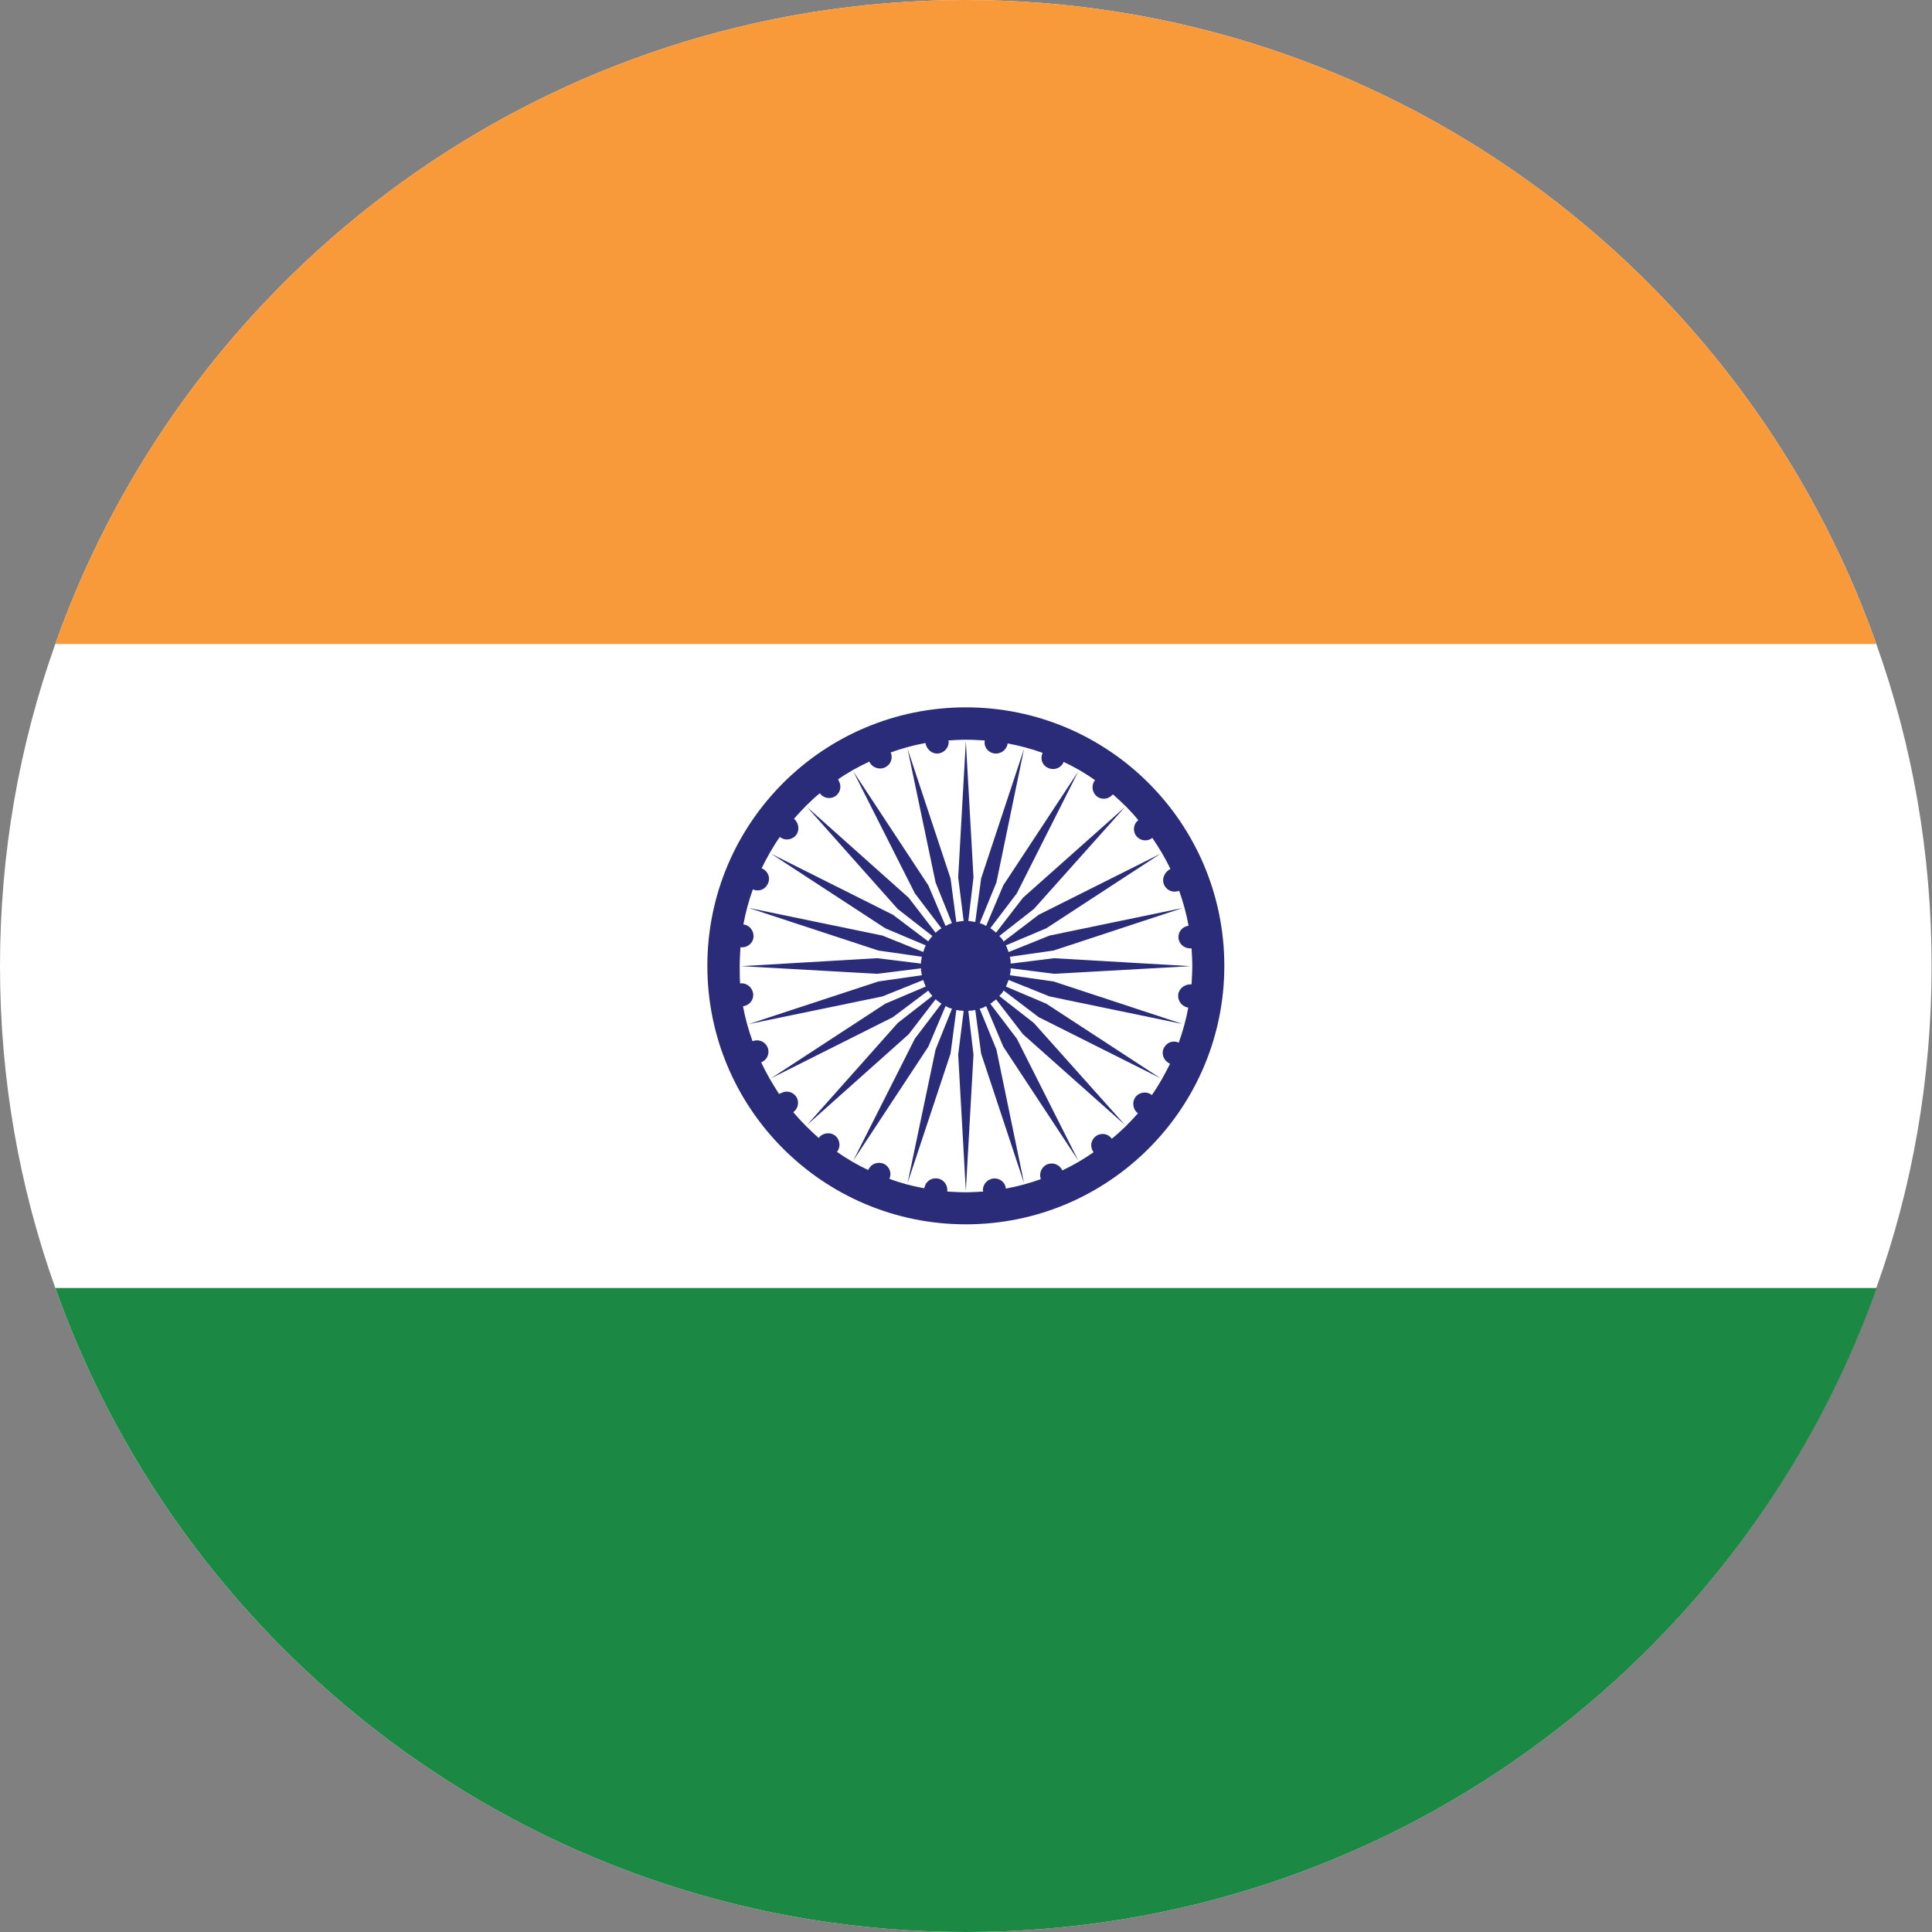 <svg width="24" height="24" viewBox="0 0 24 24" fill="none" xmlns="http://www.w3.org/2000/svg">
<rect x="0" y="0" width="24" height="24" fill="#808080" stroke="none"/>
<g clip-path="url(#clip0_605_4521)">
<path d="M23.995 12.002C23.995 13.404 23.756 14.752 23.308 16C21.662 20.654 17.212 24 11.998 24C6.783 24 2.338 20.654 0.687 16C0.24 14.747 0 13.404 0 12.002C0 10.6 0.24 9.253 0.687 8C2.338 3.342 6.783 0 11.998 0C17.212 0 21.662 3.342 23.308 8C23.756 9.253 23.995 10.596 23.995 12.002Z" fill="white"/>
<path d="M23.308 8H0.687C2.338 3.342 6.783 0 11.998 0C17.212 0 21.662 3.342 23.308 8Z" fill="#F8993A"/>
<path d="M23.313 16C21.662 20.654 17.212 24 11.998 24C6.783 24 2.338 20.654 0.687 16H23.313Z" fill="#1B8943"/>
<path d="M12.423 12.36L12.432 12.355L12.436 12.35L12.441 12.341L12.45 12.332L12.454 12.328L12.459 12.319L12.463 12.31L12.468 12.305L12.902 12.635L14.417 13.395L12.997 12.468L12.495 12.255L12.5 12.246L12.504 12.237L12.509 12.228V12.224L12.513 12.215L12.518 12.201L12.522 12.197V12.188L12.527 12.179L12.531 12.174L13.038 12.378L14.693 12.721L13.088 12.192L12.545 12.115V12.111L12.55 12.097V12.093V12.084L12.554 12.075V12.061V12.056V12.047V12.034L12.559 12.029L13.097 12.097L14.788 12.002L13.097 11.903L12.559 11.97L12.554 11.961V11.953V11.943V11.939V11.925L12.55 11.916V11.907V11.903L12.545 11.889V11.885L13.088 11.808L14.693 11.279L13.038 11.622L12.531 11.826L12.527 11.821L12.522 11.812V11.803L12.518 11.799L12.513 11.785L12.509 11.776V11.767L12.504 11.762L12.5 11.754L12.495 11.744L12.997 11.532L14.417 10.605L12.902 11.364L12.468 11.695L12.463 11.69L12.459 11.681L12.454 11.672L12.45 11.668L12.441 11.659L12.436 11.649L12.432 11.645L12.423 11.64L12.418 11.631L12.414 11.627L12.843 11.292L13.974 10.026L12.708 11.152L12.373 11.586L12.369 11.582L12.36 11.573L12.351 11.568L12.346 11.563L12.337 11.555L12.328 11.55L12.323 11.545L12.319 11.541L12.31 11.536L12.301 11.532L12.631 11.098L13.395 9.583L12.463 10.998L12.251 11.5H12.246L12.237 11.496L12.228 11.491L12.224 11.487L12.21 11.482L12.201 11.478H12.197L12.188 11.473L12.179 11.469H12.17L12.378 10.962L12.721 9.302L12.188 10.912L12.115 11.455L12.106 11.45H12.097H12.088L12.084 11.446H12.07H12.061L12.052 11.441H12.043H12.034H12.029L12.093 10.899L11.998 9.207L11.903 10.899L11.971 11.441H11.962H11.953H11.944L11.934 11.446H11.925H11.916L11.907 11.45H11.898H11.889L11.88 11.455L11.808 10.912L11.274 9.302L11.622 10.962L11.826 11.469H11.817L11.808 11.473L11.803 11.478H11.794L11.785 11.482L11.776 11.487L11.767 11.491L11.763 11.496L11.749 11.5H11.745L11.532 10.998L10.6 9.583L11.365 11.098L11.695 11.532L11.69 11.536L11.681 11.541L11.672 11.545L11.668 11.55L11.659 11.555L11.649 11.563L11.645 11.568L11.636 11.573L11.631 11.582L11.622 11.586L11.288 11.152L10.026 10.026L11.152 11.292L11.582 11.627L11.577 11.631L11.573 11.64L11.568 11.645L11.564 11.649L11.555 11.659L11.55 11.668L11.546 11.672L11.541 11.681L11.532 11.69V11.695L11.093 11.364L9.578 10.605L10.998 11.532L11.5 11.744L11.496 11.754L11.491 11.762V11.767L11.487 11.776L11.482 11.785L11.478 11.799V11.803L11.473 11.812L11.469 11.821V11.826L10.962 11.622L9.302 11.279L10.912 11.808L11.45 11.885V11.889V11.903L11.446 11.907V11.916V11.925L11.441 11.939V11.943V11.953V11.961V11.97L10.899 11.903L9.207 12.002L10.899 12.097L11.441 12.029V12.034V12.047V12.056V12.061L11.446 12.075V12.084V12.093L11.45 12.097V12.111V12.115L10.912 12.192L9.302 12.721L10.962 12.378L11.469 12.174V12.179L11.473 12.188L11.478 12.197V12.201L11.482 12.215L11.487 12.224L11.491 12.228V12.237L11.496 12.246L11.5 12.255L10.998 12.468L9.578 13.395L11.093 12.635L11.532 12.305V12.31L11.541 12.319L11.546 12.328L11.55 12.332L11.555 12.341L11.564 12.35L11.568 12.355L11.573 12.36L11.577 12.368L11.582 12.373L11.152 12.708L10.026 13.974L11.288 12.848L11.622 12.414L11.631 12.418L11.636 12.427L11.645 12.432L11.649 12.436L11.659 12.441L11.668 12.45L11.672 12.454L11.681 12.459L11.69 12.463L11.695 12.468L11.365 12.902L10.6 14.417L11.532 13.002L11.745 12.5H11.749L11.763 12.504L11.767 12.509L11.776 12.513L11.785 12.518L11.794 12.522H11.803L11.808 12.527H11.817L11.826 12.531L11.622 13.038L11.274 14.697L11.808 13.088L11.88 12.545L11.889 12.549H11.898H11.907L11.916 12.554H11.925H11.934H11.944H11.953L11.962 12.558H11.971L11.903 13.101L11.998 14.793L12.093 13.101L12.029 12.558H12.034L12.043 12.554H12.052H12.061H12.07H12.084L12.088 12.549H12.097H12.106L12.115 12.545L12.188 13.088L12.721 14.697L12.378 13.038L12.17 12.531L12.179 12.527H12.188L12.197 12.522H12.201L12.21 12.518L12.224 12.513L12.228 12.509L12.237 12.504L12.246 12.5H12.251L12.463 13.002L13.395 14.417L12.631 12.902L12.301 12.468L12.31 12.463L12.319 12.459L12.323 12.454L12.328 12.45L12.337 12.441L12.346 12.436L12.351 12.432L12.36 12.427L12.369 12.418L12.373 12.414L12.708 12.848L13.974 13.974L12.843 12.708L12.414 12.373L12.418 12.368L12.423 12.36Z" fill="#2A2C7A"/>
<path d="M11.998 8.787C10.225 8.787 8.787 10.225 8.787 11.998C8.787 13.771 10.225 15.209 11.998 15.209C13.771 15.209 15.209 13.771 15.209 11.998C15.209 10.225 13.771 8.787 11.998 8.787ZM14.743 12.513C14.747 12.513 14.756 12.518 14.761 12.518C14.734 12.667 14.693 12.812 14.643 12.952C14.575 12.92 14.499 12.947 14.462 13.011C14.422 13.079 14.449 13.165 14.517 13.205C14.521 13.21 14.53 13.21 14.535 13.214C14.467 13.35 14.395 13.481 14.309 13.603C14.254 13.558 14.173 13.562 14.119 13.612C14.064 13.666 14.064 13.757 14.119 13.816C14.123 13.82 14.128 13.825 14.137 13.829C14.037 13.942 13.929 14.051 13.811 14.146C13.771 14.087 13.694 14.069 13.626 14.105C13.558 14.146 13.535 14.232 13.576 14.3C13.581 14.309 13.581 14.309 13.585 14.313C13.463 14.399 13.332 14.476 13.196 14.539C13.169 14.476 13.097 14.44 13.029 14.458C12.952 14.476 12.907 14.557 12.925 14.63C12.925 14.639 12.929 14.643 12.929 14.648C12.789 14.698 12.644 14.738 12.495 14.765C12.491 14.698 12.432 14.639 12.355 14.639C12.278 14.639 12.21 14.702 12.21 14.784C12.21 14.788 12.21 14.797 12.215 14.802C12.142 14.806 12.07 14.811 11.998 14.811C11.921 14.811 11.844 14.806 11.767 14.802C11.776 14.729 11.731 14.661 11.663 14.643C11.586 14.621 11.505 14.666 11.487 14.743C11.482 14.747 11.482 14.756 11.482 14.761C11.333 14.734 11.188 14.697 11.048 14.643C11.08 14.58 11.053 14.499 10.989 14.462C10.921 14.426 10.831 14.449 10.795 14.517C10.79 14.521 10.786 14.53 10.786 14.535C10.65 14.471 10.519 14.395 10.397 14.309C10.442 14.254 10.438 14.173 10.388 14.119C10.334 14.064 10.243 14.064 10.184 14.119C10.18 14.123 10.175 14.132 10.171 14.137C10.058 14.037 9.949 13.929 9.854 13.816C9.913 13.775 9.931 13.694 9.895 13.63C9.854 13.562 9.768 13.54 9.7 13.581C9.691 13.581 9.682 13.585 9.678 13.59C9.596 13.463 9.52 13.336 9.456 13.196C9.52 13.174 9.56 13.101 9.542 13.029C9.52 12.952 9.443 12.907 9.366 12.929C9.357 12.929 9.352 12.934 9.348 12.934C9.298 12.794 9.257 12.649 9.23 12.5C9.302 12.491 9.357 12.432 9.357 12.36C9.357 12.283 9.293 12.215 9.212 12.215C9.207 12.215 9.198 12.215 9.194 12.219C9.189 12.147 9.189 12.075 9.189 12.002C9.189 11.921 9.194 11.844 9.198 11.767C9.271 11.776 9.339 11.731 9.357 11.663C9.375 11.586 9.33 11.509 9.257 11.487C9.248 11.487 9.239 11.487 9.235 11.482C9.262 11.333 9.302 11.188 9.352 11.048C9.42 11.08 9.497 11.053 9.533 10.989C9.574 10.921 9.551 10.835 9.479 10.795C9.474 10.79 9.47 10.79 9.461 10.786C9.529 10.65 9.601 10.519 9.687 10.397C9.741 10.442 9.822 10.438 9.877 10.388C9.931 10.334 9.931 10.243 9.877 10.184C9.872 10.18 9.868 10.175 9.863 10.171C9.963 10.058 10.067 9.949 10.184 9.854C10.225 9.913 10.306 9.931 10.37 9.895C10.438 9.854 10.46 9.768 10.419 9.7C10.419 9.691 10.415 9.687 10.41 9.682C10.533 9.596 10.664 9.524 10.799 9.461C10.826 9.524 10.899 9.56 10.971 9.542C11.048 9.519 11.093 9.443 11.071 9.366C11.071 9.357 11.066 9.352 11.062 9.348C11.202 9.298 11.347 9.257 11.496 9.23C11.509 9.302 11.568 9.361 11.64 9.361C11.717 9.361 11.785 9.298 11.785 9.216C11.785 9.212 11.785 9.203 11.781 9.198C11.853 9.194 11.925 9.189 11.998 9.189C12.075 9.189 12.156 9.194 12.233 9.198C12.219 9.271 12.265 9.339 12.337 9.357C12.414 9.375 12.491 9.33 12.513 9.257C12.513 9.248 12.518 9.244 12.518 9.235C12.662 9.262 12.812 9.302 12.952 9.352C12.92 9.42 12.943 9.497 13.006 9.533C13.079 9.574 13.165 9.551 13.205 9.483C13.205 9.479 13.21 9.47 13.214 9.465C13.35 9.529 13.481 9.605 13.603 9.691C13.558 9.746 13.562 9.827 13.612 9.881C13.666 9.936 13.757 9.936 13.811 9.881C13.816 9.877 13.82 9.872 13.825 9.868C13.938 9.967 14.046 10.071 14.141 10.189C14.087 10.225 14.069 10.306 14.105 10.37C14.146 10.438 14.232 10.46 14.3 10.419C14.304 10.415 14.313 10.41 14.313 10.406C14.399 10.533 14.476 10.659 14.539 10.795C14.476 10.826 14.435 10.899 14.453 10.971C14.476 11.048 14.553 11.093 14.63 11.071C14.634 11.071 14.643 11.066 14.648 11.066C14.698 11.206 14.738 11.351 14.765 11.5C14.693 11.509 14.639 11.568 14.639 11.64C14.639 11.717 14.702 11.781 14.784 11.781C14.793 11.781 14.797 11.781 14.802 11.781C14.806 11.853 14.811 11.925 14.811 11.998C14.811 12.075 14.806 12.152 14.802 12.228C14.729 12.224 14.661 12.264 14.639 12.337C14.621 12.414 14.666 12.491 14.743 12.513Z" fill="#2A2C7A"/>
</g>
<defs>
<clipPath id="clip0_605_4521">
<rect width="23.995" height="24" fill="white"/>
</clipPath>
</defs>
</svg>
